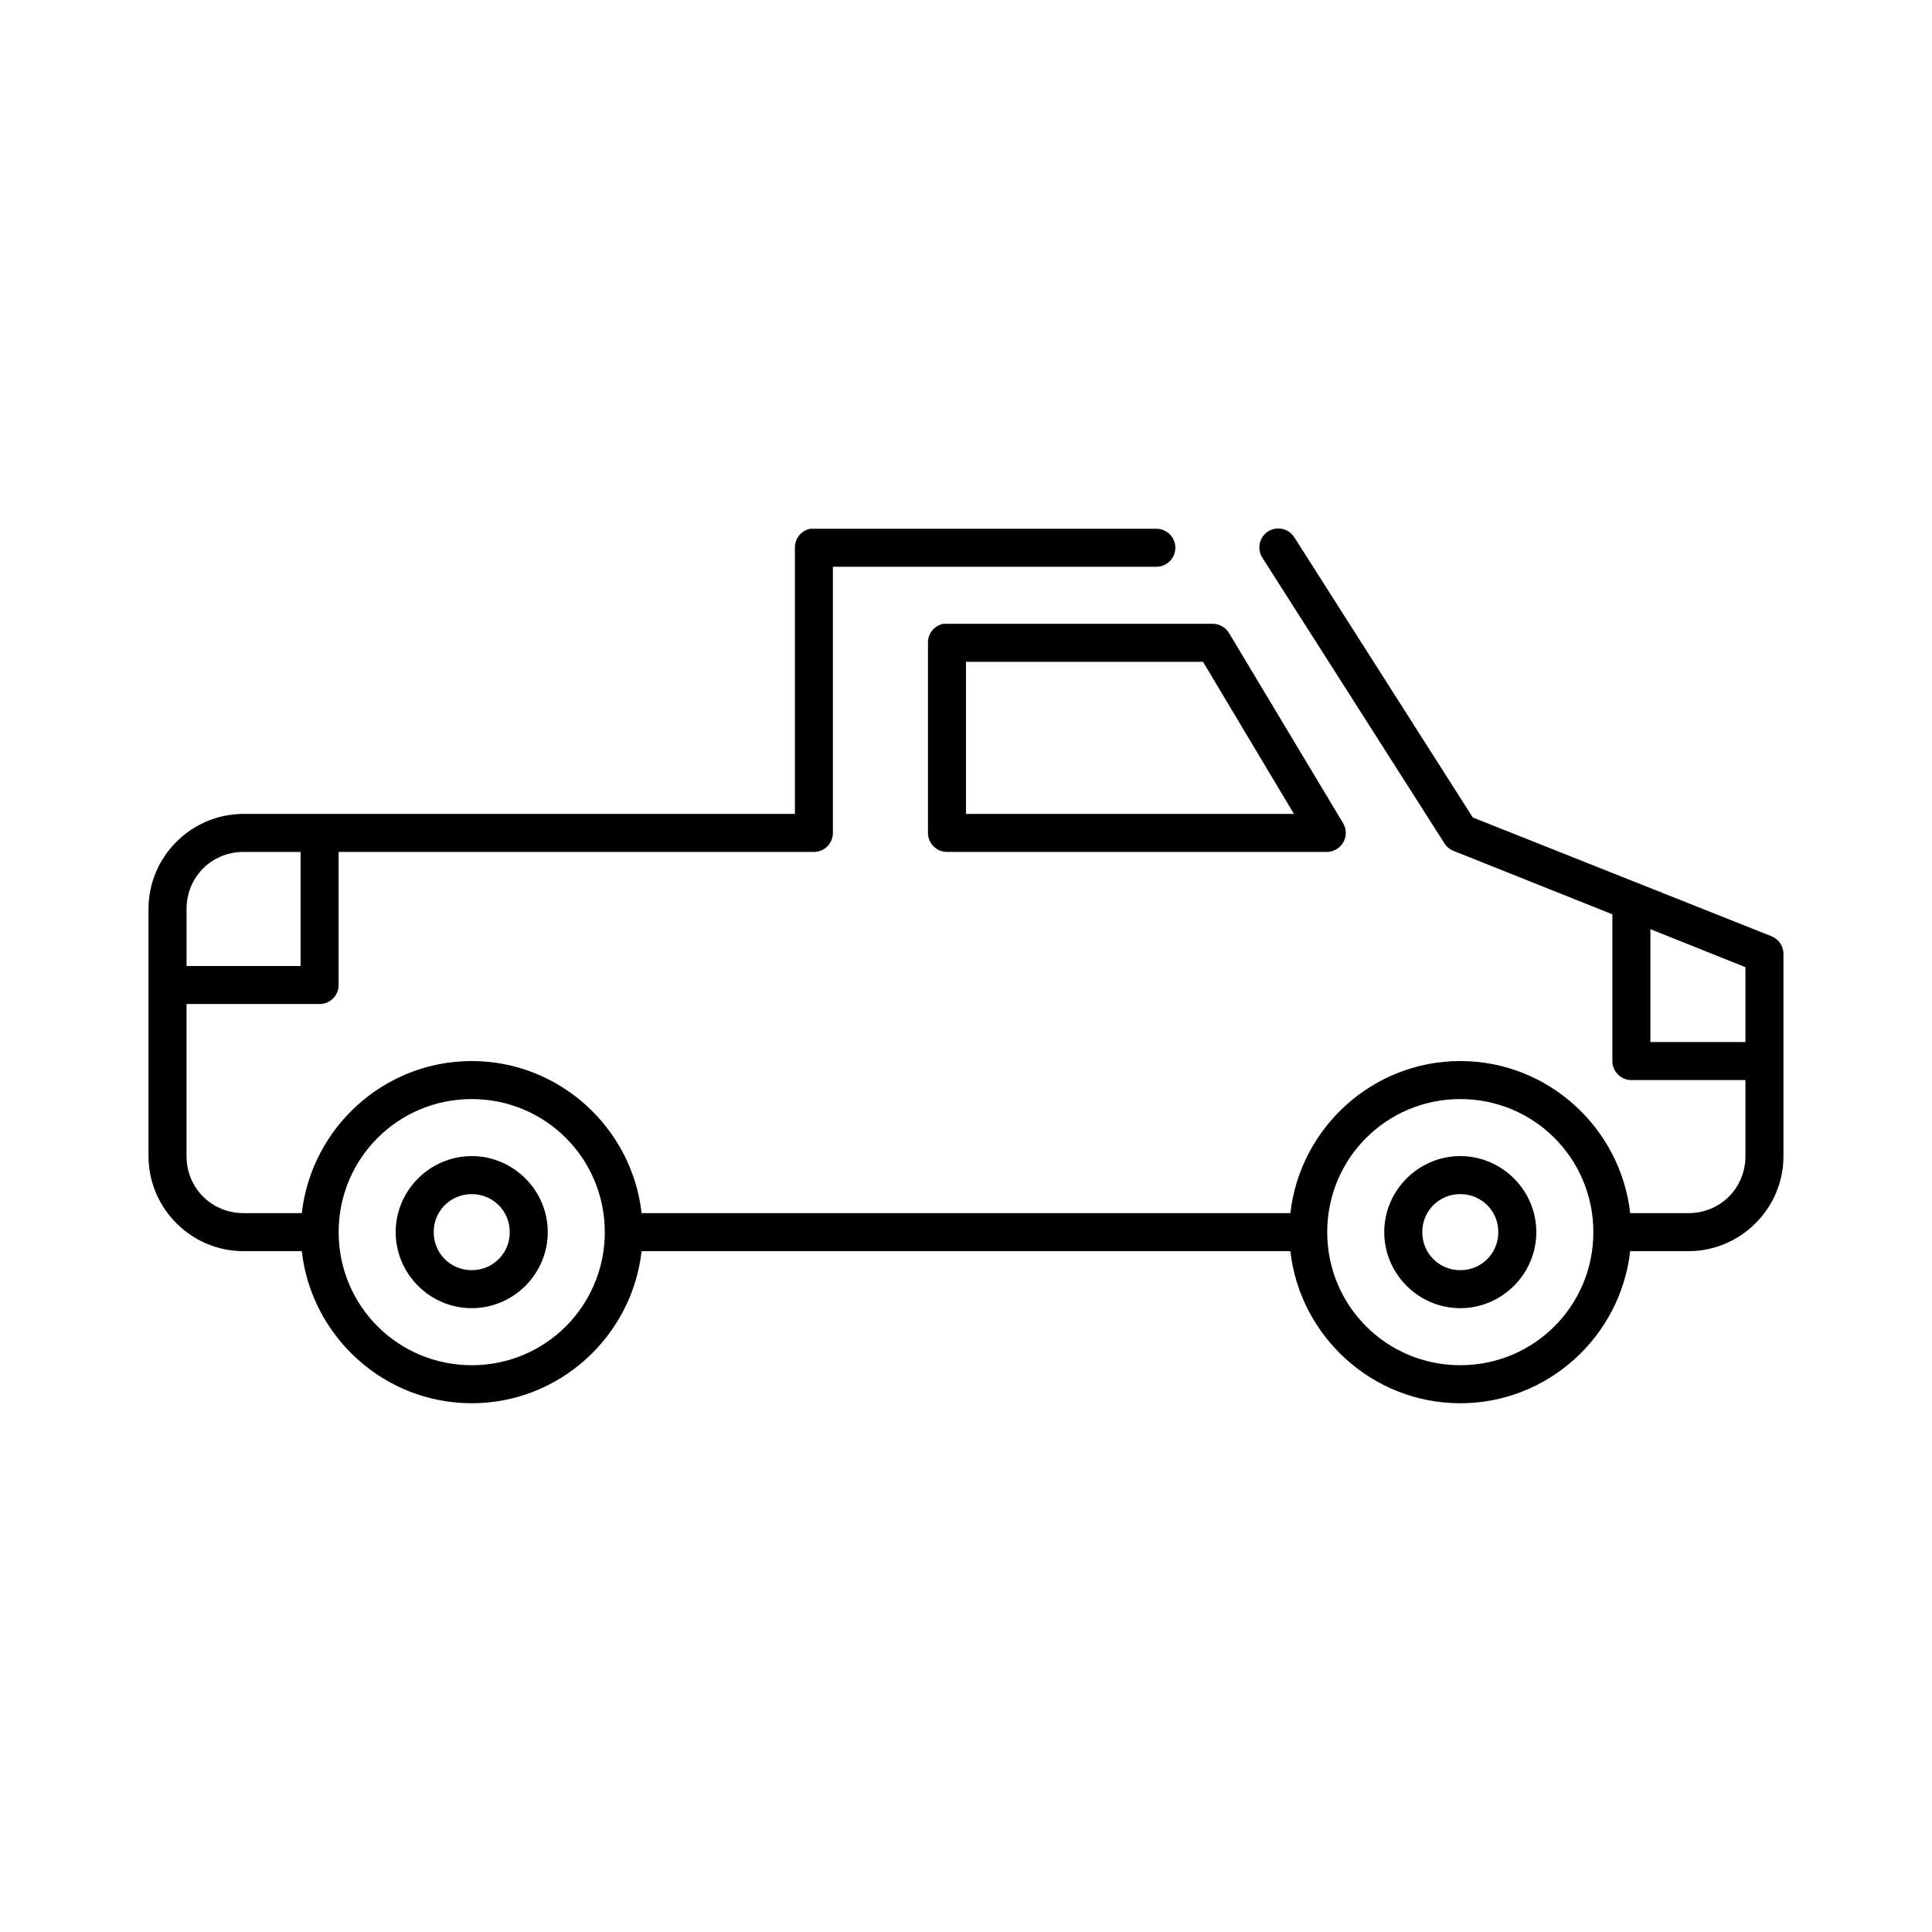 <?xml version="1.0" encoding="UTF-8"?>
<!-- Uploaded to: SVG Repo, www.svgrepo.com, Generator: SVG Repo Mixer Tools -->
<svg fill="#000000" width="800px" height="800px" version="1.1" viewBox="144 144 512 512" xmlns="http://www.w3.org/2000/svg">
 <path d="m358.75 284.12c-2.41 0.461-4.137 2.586-4.094 5.039v70.535h-146.11c-13.867 0-25.191 11.32-25.191 25.188v65.496c0 13.867 11.324 25.191 25.191 25.191h15.43c2.551 22.59 21.773 40.305 45.027 40.305 23.254 0 42.477-17.715 45.027-40.305h171.93c2.551 22.59 21.773 40.305 45.027 40.305 23.258 0 42.477-17.715 45.027-40.305h15.43c13.871 0 25.191-11.324 25.191-25.191v-53.527c0.02-2.074-1.227-3.949-3.148-4.727l-79.191-31.488-47.234-74.152c-1.074-1.789-3.141-2.727-5.195-2.363-1.66 0.305-3.055 1.422-3.723 2.973-0.664 1.551-0.508 3.332 0.418 4.742l48.176 75.574c0.551 0.914 1.379 1.629 2.363 2.043l42.191 16.848v38.887c0 2.785 2.258 5.039 5.039 5.039h30.227v20.152c0 8.461-6.652 15.113-15.113 15.113h-15.43c-2.551-22.59-21.77-40.305-45.027-40.305-23.254 0-42.477 17.715-45.027 40.305h-171.93c-2.551-22.59-21.773-40.305-45.027-40.305-23.254 0-42.477 17.715-45.027 40.305h-15.43c-8.461 0-15.113-6.652-15.113-15.113v-40.305h35.266c2.781 0 5.039-2.254 5.039-5.039v-35.266h125.95c2.781 0 5.035-2.254 5.035-5.039v-70.531h85.648c1.348 0.02 2.648-0.504 3.609-1.449 0.961-0.949 1.5-2.242 1.5-3.59s-0.539-2.641-1.5-3.586c-0.961-0.949-2.262-1.473-3.609-1.453h-90.684c-0.16-0.008-0.316-0.008-0.473 0-0.16-0.008-0.316-0.008-0.473 0zm35.266 25.191c-2.41 0.461-4.137 2.586-4.094 5.039v50.379c0 2.785 2.258 5.039 5.039 5.039h100.76c1.781-0.039 3.406-1.016 4.277-2.566 0.875-1.551 0.863-3.449-0.027-4.992l-30.227-50.379c-0.883-1.523-2.492-2.481-4.254-2.519h-70.531c-0.156-0.008-0.316-0.008-0.473 0-0.156-0.008-0.316-0.008-0.473 0zm5.984 10.078h62.816l24.09 40.305h-86.906zm-191.45 50.379h15.113v30.23h-30.227v-15.117c0-8.461 6.652-15.113 15.113-15.113zm372.82 20.469 25.188 10.074v19.84h-25.188zm-312.36 45.027c19.539 0 35.266 15.73 35.266 35.266 0 19.539-15.727 35.266-35.266 35.266-19.535 0-35.266-15.727-35.266-35.266 0-19.535 15.73-35.266 35.266-35.266zm261.98 0c19.539 0 35.266 15.73 35.266 35.266 0 19.539-15.727 35.266-35.266 35.266-19.535 0-35.266-15.727-35.266-35.266 0-19.535 15.73-35.266 35.266-35.266zm-261.98 15.113c-11.07 0-20.152 9.082-20.152 20.152s9.082 20.152 20.152 20.152c11.07 0 20.152-9.082 20.152-20.152s-9.082-20.152-20.152-20.152zm261.98 0c-11.07 0-20.152 9.082-20.152 20.152s9.082 20.152 20.152 20.152c11.07 0 20.152-9.082 20.152-20.152s-9.082-20.152-20.152-20.152zm-261.98 10.078c5.625 0 10.078 4.449 10.078 10.074s-4.453 10.078-10.078 10.078-10.074-4.453-10.074-10.078 4.449-10.074 10.074-10.074zm261.98 0c5.625 0 10.078 4.449 10.078 10.074s-4.453 10.078-10.078 10.078-10.074-4.453-10.074-10.078 4.449-10.074 10.074-10.074z"/>
</svg>